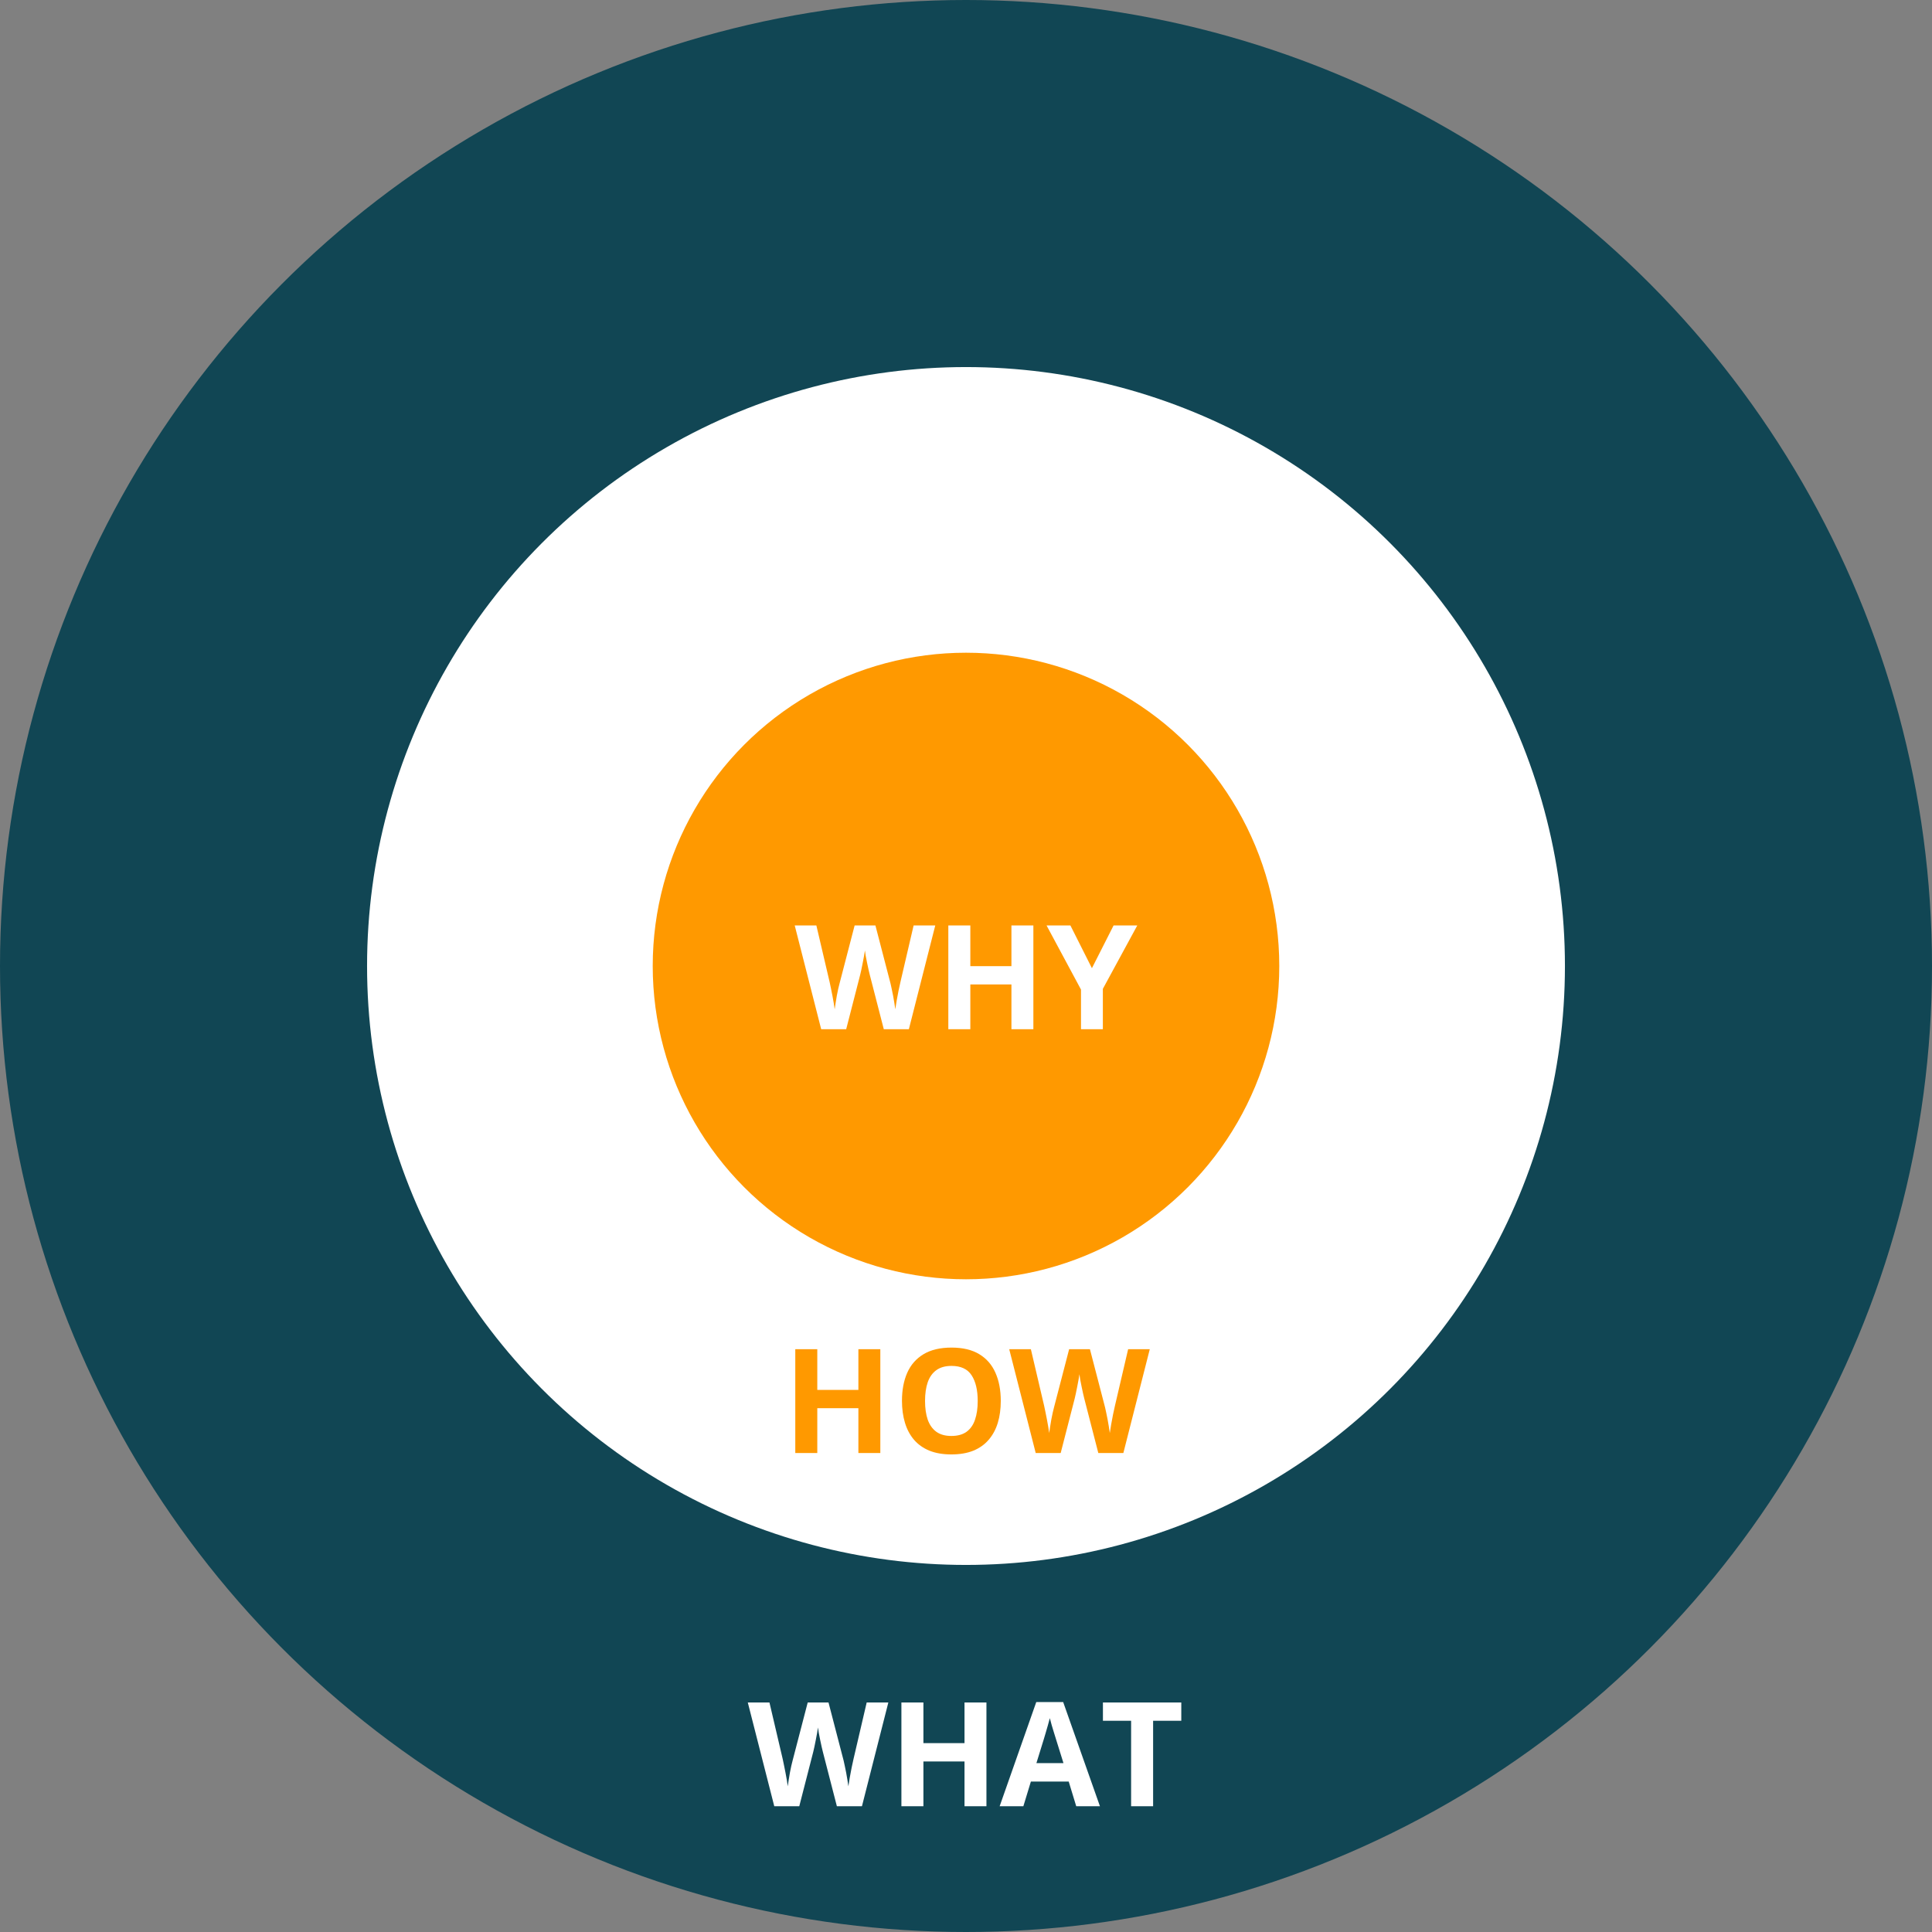 <svg width="2658" height="2658" viewBox="0 0 2658 2658" fill="none" xmlns="http://www.w3.org/2000/svg">
<rect x="0" y="0" width="2658" height="2658" fill="#808080" stroke="none"/>
<circle cx="1329" cy="1329" r="1329" fill="#114654"/>
<circle cx="1329" cy="1329" r="824" fill="white"/>
<circle cx="1329" cy="1329" r="431" fill="#FF9900"/>
<path d="M1286.71 1273.23L1250.39 1416H1215.91L1196.58 1341C1196.19 1339.57 1195.67 1337.39 1195.02 1334.46C1194.36 1331.53 1193.68 1328.34 1192.96 1324.89C1192.25 1321.37 1191.6 1318.08 1191.01 1315.02C1190.49 1311.9 1190.13 1309.42 1189.94 1307.6C1189.74 1309.42 1189.35 1311.87 1188.77 1314.93C1188.24 1317.99 1187.63 1321.24 1186.91 1324.69C1186.26 1328.14 1185.61 1331.36 1184.96 1334.36C1184.31 1337.35 1183.79 1339.63 1183.39 1341.2L1164.16 1416H1129.78L1093.36 1273.23H1123.14L1141.4 1351.16C1141.92 1353.5 1142.51 1356.3 1143.16 1359.55C1143.88 1362.81 1144.56 1366.23 1145.21 1369.81C1145.93 1373.32 1146.55 1376.74 1147.07 1380.06C1147.65 1383.32 1148.08 1386.15 1148.34 1388.56C1148.66 1386.08 1149.08 1383.22 1149.61 1379.96C1150.13 1376.64 1150.68 1373.29 1151.27 1369.91C1151.92 1366.46 1152.57 1363.27 1153.22 1360.34C1153.87 1357.41 1154.46 1355.03 1154.98 1353.21L1175.78 1273.23H1204.39L1225.19 1353.21C1225.65 1354.96 1226.17 1357.34 1226.75 1360.34C1227.4 1363.27 1228.06 1366.46 1228.71 1369.91C1229.36 1373.36 1229.94 1376.74 1230.46 1380.06C1231.05 1383.32 1231.47 1386.15 1231.73 1388.56C1232.19 1385.3 1232.81 1381.36 1233.59 1376.74C1234.44 1372.05 1235.32 1367.4 1236.23 1362.78C1237.2 1358.15 1238.05 1354.28 1238.77 1351.16L1256.93 1273.23H1286.71ZM1421.68 1416H1391.5V1354.38H1334.96V1416H1304.68V1273.23H1334.96V1329.18H1391.5V1273.23H1421.68V1416ZM1502.24 1332.02L1532.03 1273.23H1564.64L1517.28 1360.43V1416H1487.2V1361.41L1439.84 1273.23H1472.65L1502.24 1332.02Z" fill="white"/>
<path d="M1211.13 1999H1180.95V1937.38H1124.41V1999H1094.14V1856.23H1124.41V1912.18H1180.95V1856.23H1211.13V1999ZM1376.85 1927.42C1376.85 1938.42 1375.48 1948.45 1372.75 1957.5C1370.02 1966.48 1365.85 1974.23 1360.25 1980.74C1354.72 1987.25 1347.68 1992.26 1339.16 1995.78C1330.63 1999.23 1320.54 2000.95 1308.88 2000.95C1297.23 2000.95 1287.14 1999.23 1278.61 1995.78C1270.08 1992.26 1263.02 1987.25 1257.42 1980.74C1251.88 1974.23 1247.75 1966.45 1245.02 1957.4C1242.28 1948.35 1240.91 1938.29 1240.91 1927.22C1240.91 1912.44 1243.32 1899.59 1248.14 1888.65C1253.02 1877.65 1260.51 1869.12 1270.6 1863.06C1280.69 1857.01 1293.52 1853.98 1309.08 1853.98C1324.57 1853.98 1337.3 1857.01 1347.26 1863.06C1357.29 1869.12 1364.71 1877.65 1369.53 1888.65C1374.41 1899.65 1376.85 1912.57 1376.85 1927.42ZM1272.65 1927.42C1272.65 1937.38 1273.89 1945.97 1276.36 1953.2C1278.9 1960.36 1282.84 1965.89 1288.18 1969.8C1293.52 1973.64 1300.42 1975.56 1308.88 1975.56C1317.48 1975.56 1324.44 1973.64 1329.78 1969.8C1335.12 1965.89 1338.99 1960.36 1341.4 1953.2C1343.88 1945.97 1345.11 1937.38 1345.11 1927.42C1345.11 1912.44 1342.31 1900.66 1336.71 1892.07C1331.12 1883.47 1321.9 1879.18 1309.08 1879.18C1300.55 1879.18 1293.58 1881.13 1288.18 1885.04C1282.84 1888.88 1278.9 1894.41 1276.36 1901.64C1273.89 1908.8 1272.65 1917.39 1272.65 1927.42ZM1581.83 1856.23L1545.5 1999H1511.03L1491.7 1924C1491.3 1922.57 1490.78 1920.39 1490.13 1917.46C1489.48 1914.53 1488.8 1911.34 1488.08 1907.89C1487.37 1904.37 1486.71 1901.08 1486.13 1898.02C1485.61 1894.9 1485.25 1892.42 1485.05 1890.6C1484.86 1892.42 1484.47 1894.87 1483.88 1897.93C1483.36 1900.99 1482.74 1904.24 1482.03 1907.69C1481.38 1911.14 1480.73 1914.36 1480.07 1917.36C1479.42 1920.35 1478.9 1922.63 1478.51 1924.2L1459.27 1999H1424.9L1388.47 1856.23H1418.26L1436.52 1934.16C1437.04 1936.5 1437.63 1939.3 1438.28 1942.55C1438.99 1945.81 1439.68 1949.23 1440.33 1952.81C1441.04 1956.32 1441.66 1959.74 1442.18 1963.06C1442.77 1966.32 1443.19 1969.15 1443.45 1971.56C1443.78 1969.08 1444.2 1966.22 1444.72 1962.96C1445.24 1959.64 1445.8 1956.29 1446.38 1952.91C1447.03 1949.46 1447.68 1946.27 1448.34 1943.34C1448.99 1940.41 1449.57 1938.03 1450.09 1936.21L1470.89 1856.23H1499.51L1520.31 1936.21C1520.76 1937.96 1521.29 1940.34 1521.87 1943.34C1522.52 1946.27 1523.17 1949.46 1523.82 1952.91C1524.48 1956.36 1525.06 1959.74 1525.58 1963.06C1526.17 1966.32 1526.59 1969.15 1526.85 1971.56C1527.31 1968.3 1527.93 1964.36 1528.71 1959.74C1529.55 1955.05 1530.43 1950.4 1531.34 1945.78C1532.32 1941.15 1533.17 1937.28 1533.88 1934.16L1552.05 1856.23H1581.83Z" fill="#FF9900"/>
<path d="M1222.16 2342.23L1185.84 2485H1151.36L1132.03 2410C1131.64 2408.57 1131.12 2406.39 1130.46 2403.46C1129.81 2400.53 1129.13 2397.34 1128.41 2393.89C1127.7 2390.37 1127.05 2387.08 1126.46 2384.02C1125.94 2380.9 1125.58 2378.42 1125.39 2376.6C1125.19 2378.42 1124.8 2380.87 1124.21 2383.93C1123.69 2386.99 1123.08 2390.24 1122.36 2393.69C1121.71 2397.14 1121.06 2400.36 1120.41 2403.36C1119.76 2406.35 1119.23 2408.63 1118.84 2410.2L1099.61 2485H1065.23L1028.8 2342.23H1058.59L1076.85 2420.16C1077.37 2422.5 1077.96 2425.3 1078.61 2428.55C1079.33 2431.81 1080.01 2435.23 1080.66 2438.81C1081.38 2442.32 1081.99 2445.74 1082.52 2449.06C1083.1 2452.32 1083.52 2455.15 1083.79 2457.56C1084.11 2455.08 1084.53 2452.22 1085.05 2448.96C1085.58 2445.64 1086.13 2442.29 1086.71 2438.91C1087.37 2435.46 1088.02 2432.27 1088.67 2429.34C1089.32 2426.41 1089.9 2424.03 1090.43 2422.21L1111.23 2342.23H1139.84L1160.64 2422.21C1161.1 2423.96 1161.62 2426.34 1162.2 2429.34C1162.85 2432.27 1163.51 2435.46 1164.16 2438.91C1164.81 2442.36 1165.39 2445.74 1165.91 2449.06C1166.5 2452.32 1166.92 2455.15 1167.18 2457.56C1167.64 2454.3 1168.26 2450.36 1169.04 2445.74C1169.89 2441.05 1170.76 2436.4 1171.68 2431.78C1172.65 2427.15 1173.5 2423.28 1174.21 2420.16L1192.38 2342.23H1222.16ZM1357.12 2485H1326.95V2423.38H1270.41V2485H1240.13V2342.23H1270.41V2398.18H1326.95V2342.23H1357.12V2485ZM1480.66 2485L1470.31 2451.02H1418.26L1407.91 2485H1375.29L1425.68 2341.64H1462.69L1513.28 2485H1480.66ZM1463.08 2425.62L1452.73 2392.42C1452.08 2390.21 1451.2 2387.38 1450.09 2383.93C1449.05 2380.41 1447.98 2376.86 1446.87 2373.28C1445.83 2369.64 1444.98 2366.48 1444.33 2363.81C1443.68 2366.48 1442.77 2369.8 1441.6 2373.77C1440.49 2377.68 1439.42 2381.39 1438.38 2384.9C1437.33 2388.42 1436.58 2390.92 1436.13 2392.42L1425.88 2425.62H1463.08ZM1586.42 2485H1556.15V2367.42H1517.38V2342.23H1625.19V2367.42H1586.42V2485Z" fill="white"/>
</svg>

